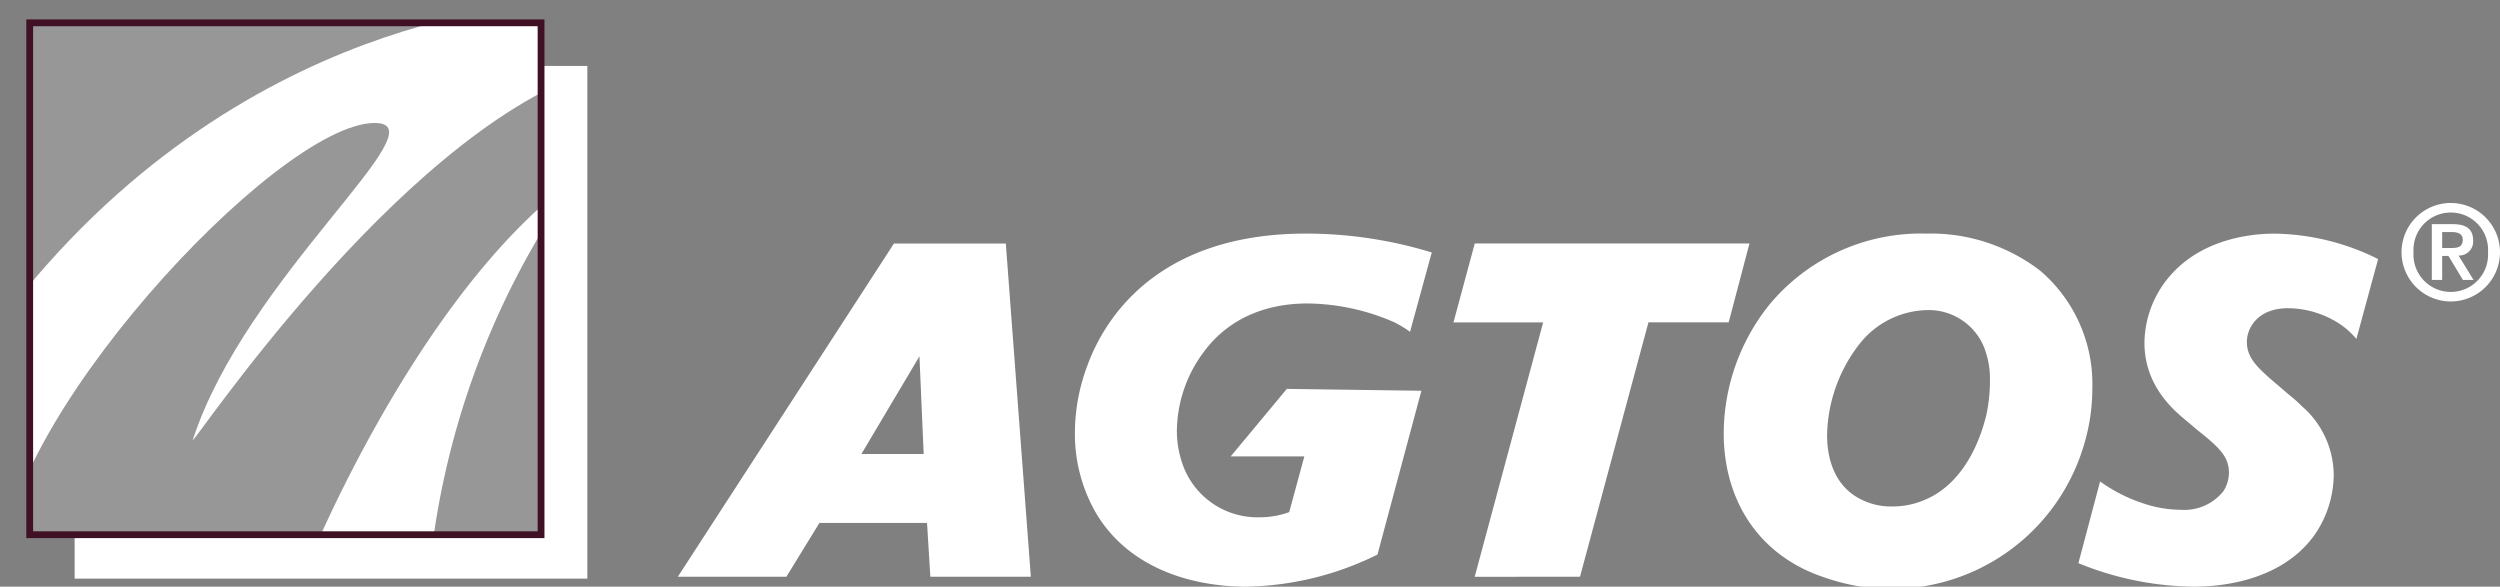 <svg xmlns="http://www.w3.org/2000/svg" xmlns:xlink="http://www.w3.org/1999/xlink" width="226.435" height="53.135" viewBox="0 0 226.435 53.135"><rect x="0" y="0" width="226.435" height="53.135" fill="#808080" stroke="none"/><defs><clipPath id="clip-path"><rect id="Rechteck_169" data-name="Rechteck 169" width="46.315" height="46.364" fill="none"></rect></clipPath></defs><g id="Gruppe_53" data-name="Gruppe 53" transform="translate(-63 -30.432)"><g id="Gruppe_51" data-name="Gruppe 51"><path id="Pfad_14" data-name="Pfad 14" d="M116.473,60.538l-2.266-30.182H104.075L84.5,60.538h9.832l2.993-4.874h9.747l.3,4.874Zm-9.705-11.115h-5.643l5.259-8.85Z" transform="translate(39.894 22.131)" fill="#fff" fill-rule="evenodd"></path><path id="Pfad_15" data-name="Pfad 15" d="M165.387,43.356,153.2,43.186,148.115,49.3h6.67l-1.368,5.045a7.778,7.778,0,0,1-2.694.471,7.185,7.185,0,0,1-6.882-4.574,9.135,9.135,0,0,1-.6-3.293,12.108,12.108,0,0,1,2.522-7.225c1.282-1.71,4.061-4.275,9.319-4.275a20.034,20.034,0,0,1,7.866,1.71,10.849,10.849,0,0,1,1.411.855l1.967-7.183a38.836,38.836,0,0,0-11.415-1.71c-12.611,0-17.87,6.8-19.752,11.885a17.4,17.4,0,0,0-1.154,6.113,14.307,14.307,0,0,0,2.01,7.482c3.89,6.284,11.585,6.5,13.508,6.5a27.812,27.812,0,0,0,11.886-2.908Z" transform="translate(26.354 22.469)" fill="#fff"></path><path id="Pfad_16" data-name="Pfad 16" d="M192.66,60.538l6.2-23.043h7.267l1.882-7.14H183.127L181.2,37.5h8.123l-6.2,23.043Z" transform="translate(13.447 22.131)" fill="#fff"></path><path id="Pfad_17" data-name="Pfad 17" d="M247.292,48.957a17.731,17.731,0,0,0,.983-5.814,13.5,13.5,0,0,0-4.7-10.644,16.257,16.257,0,0,0-10.345-3.378,17.845,17.845,0,0,0-14.151,6.371,18.7,18.7,0,0,0-4.19,11.713c0,6.155,3.25,11.157,9.193,13.082a18.182,18.182,0,0,0,23.213-11.33m-8.636-3.335c-.258.984-1.5,6.07-5.772,7.7a7.237,7.237,0,0,1-2.694.512,5.924,5.924,0,0,1-2.693-.555c-3.207-1.454-3.249-5.044-3.249-5.942a13.839,13.839,0,0,1,2.993-8.294,8,8,0,0,1,6.027-2.993,5.416,5.416,0,0,1,5.429,4.061A7.671,7.671,0,0,1,239,42.5a14.323,14.323,0,0,1-.341,3.12" transform="translate(4.236 22.469)" fill="#fff" fill-rule="evenodd"></path><path id="Pfad_18" data-name="Pfad 18" d="M277.015,42.716c-1.881-1.582-2.651-2.438-2.651-3.8,0-1.155.9-3.036,3.72-3.036A8.649,8.649,0,0,1,283,37.458a7.317,7.317,0,0,1,1.284,1.2l1.966-7.225a18.675,18.675,0,0,0-2.137-.94,21.61,21.61,0,0,0-7.225-1.369c-1.412,0-6.414.171-9.578,3.933A9.412,9.412,0,0,0,265.087,39c0,4.1,2.907,6.327,3.933,7.183l.856.727c2.007,1.582,2.863,2.435,2.863,3.848a3.069,3.069,0,0,1-.514,1.71,4.531,4.531,0,0,1-3.888,1.667,10.591,10.591,0,0,1-2.567-.342,14.492,14.492,0,0,1-4.7-2.222l-1.965,7.4A28.286,28.286,0,0,0,269.534,61.1c1.367,0,7.78-.086,11.029-4.788a9.684,9.684,0,0,0,1.667-5.3,8.3,8.3,0,0,0-2.865-6.242,13.725,13.725,0,0,0-1.2-1.067Z" transform="translate(-7.856 22.469)" fill="#fff"></path><path id="Pfad_22" data-name="Pfad 22" d="M299.391,29.765a4.459,4.459,0,1,1,4.458,4.459,4.465,4.465,0,0,1-4.458-4.459m7.831,0a3.379,3.379,0,1,0-6.744,0,3.379,3.379,0,1,0,6.744,0m-5.089-2.544h1.877c1.211,0,1.865.42,1.865,1.482a1.26,1.26,0,0,1-1.321,1.359l1.358,2.211h-.963L303.64,30.1h-.569v2.174h-.938Zm.938,2.161h.828c.555,0,1.037-.074,1.037-.753,0-.593-.543-.692-1.025-.692h-.84Z" transform="translate(-18.874 23.512)" fill="#fff"></path></g><g id="Gruppe_52" data-name="Gruppe 52"><rect id="Rechteck_166" data-name="Rechteck 166" width="46.438" height="46.437" transform="translate(69.76 36.403)" fill="#fff"></rect><path id="Pfad_23" data-name="Pfad 23" d="M0,0H46.315V46.364H0Z" transform="translate(65.691 32.499)" fill="#fff"></path><g id="Gruppe_44" data-name="Gruppe 44" transform="translate(65.691 32.499)" clip-path="url(#clip-path)"><path id="Pfad_19" data-name="Pfad 19" d="M34.039,13.593c6.216,0-11.68,13.912-16.481,28.705-.3.919,18.247-27.184,35.785-33.324,0,17.084-1.528,32.446-1.528,44.821-21.08,0-38.18.651-51.445.65-.867-13,24.745-40.852,33.67-40.852" transform="translate(-2.786 -4.521)" fill="#979797"></path><path id="Pfad_20" data-name="Pfad 20" d="M49.717.342S21.586.723.243,28.854C-.4,15.41.427,0,.427,0Z" transform="translate(-2.691 -2.067)" fill="#979797"></path><path id="Pfad_21" data-name="Pfad 21" d="M60.813,24.286C47.7,35.171,38.705,57.227,38.705,57.227l10.91-.139a73.982,73.982,0,0,1,11.97-32.514Z" transform="translate(-13.276 -8.709)" fill="#fff"></path></g><rect id="Rechteck_170" data-name="Rechteck 170" width="46.315" height="46.364" transform="translate(65.691 32.499)" fill="none" stroke="#401125" stroke-miterlimit="3.864" stroke-width="0.616"></rect><rect id="Rechteck_171" data-name="Rechteck 171" width="226.435" height="53.135" transform="translate(63 30.432)" fill="none"></rect></g></g></svg>